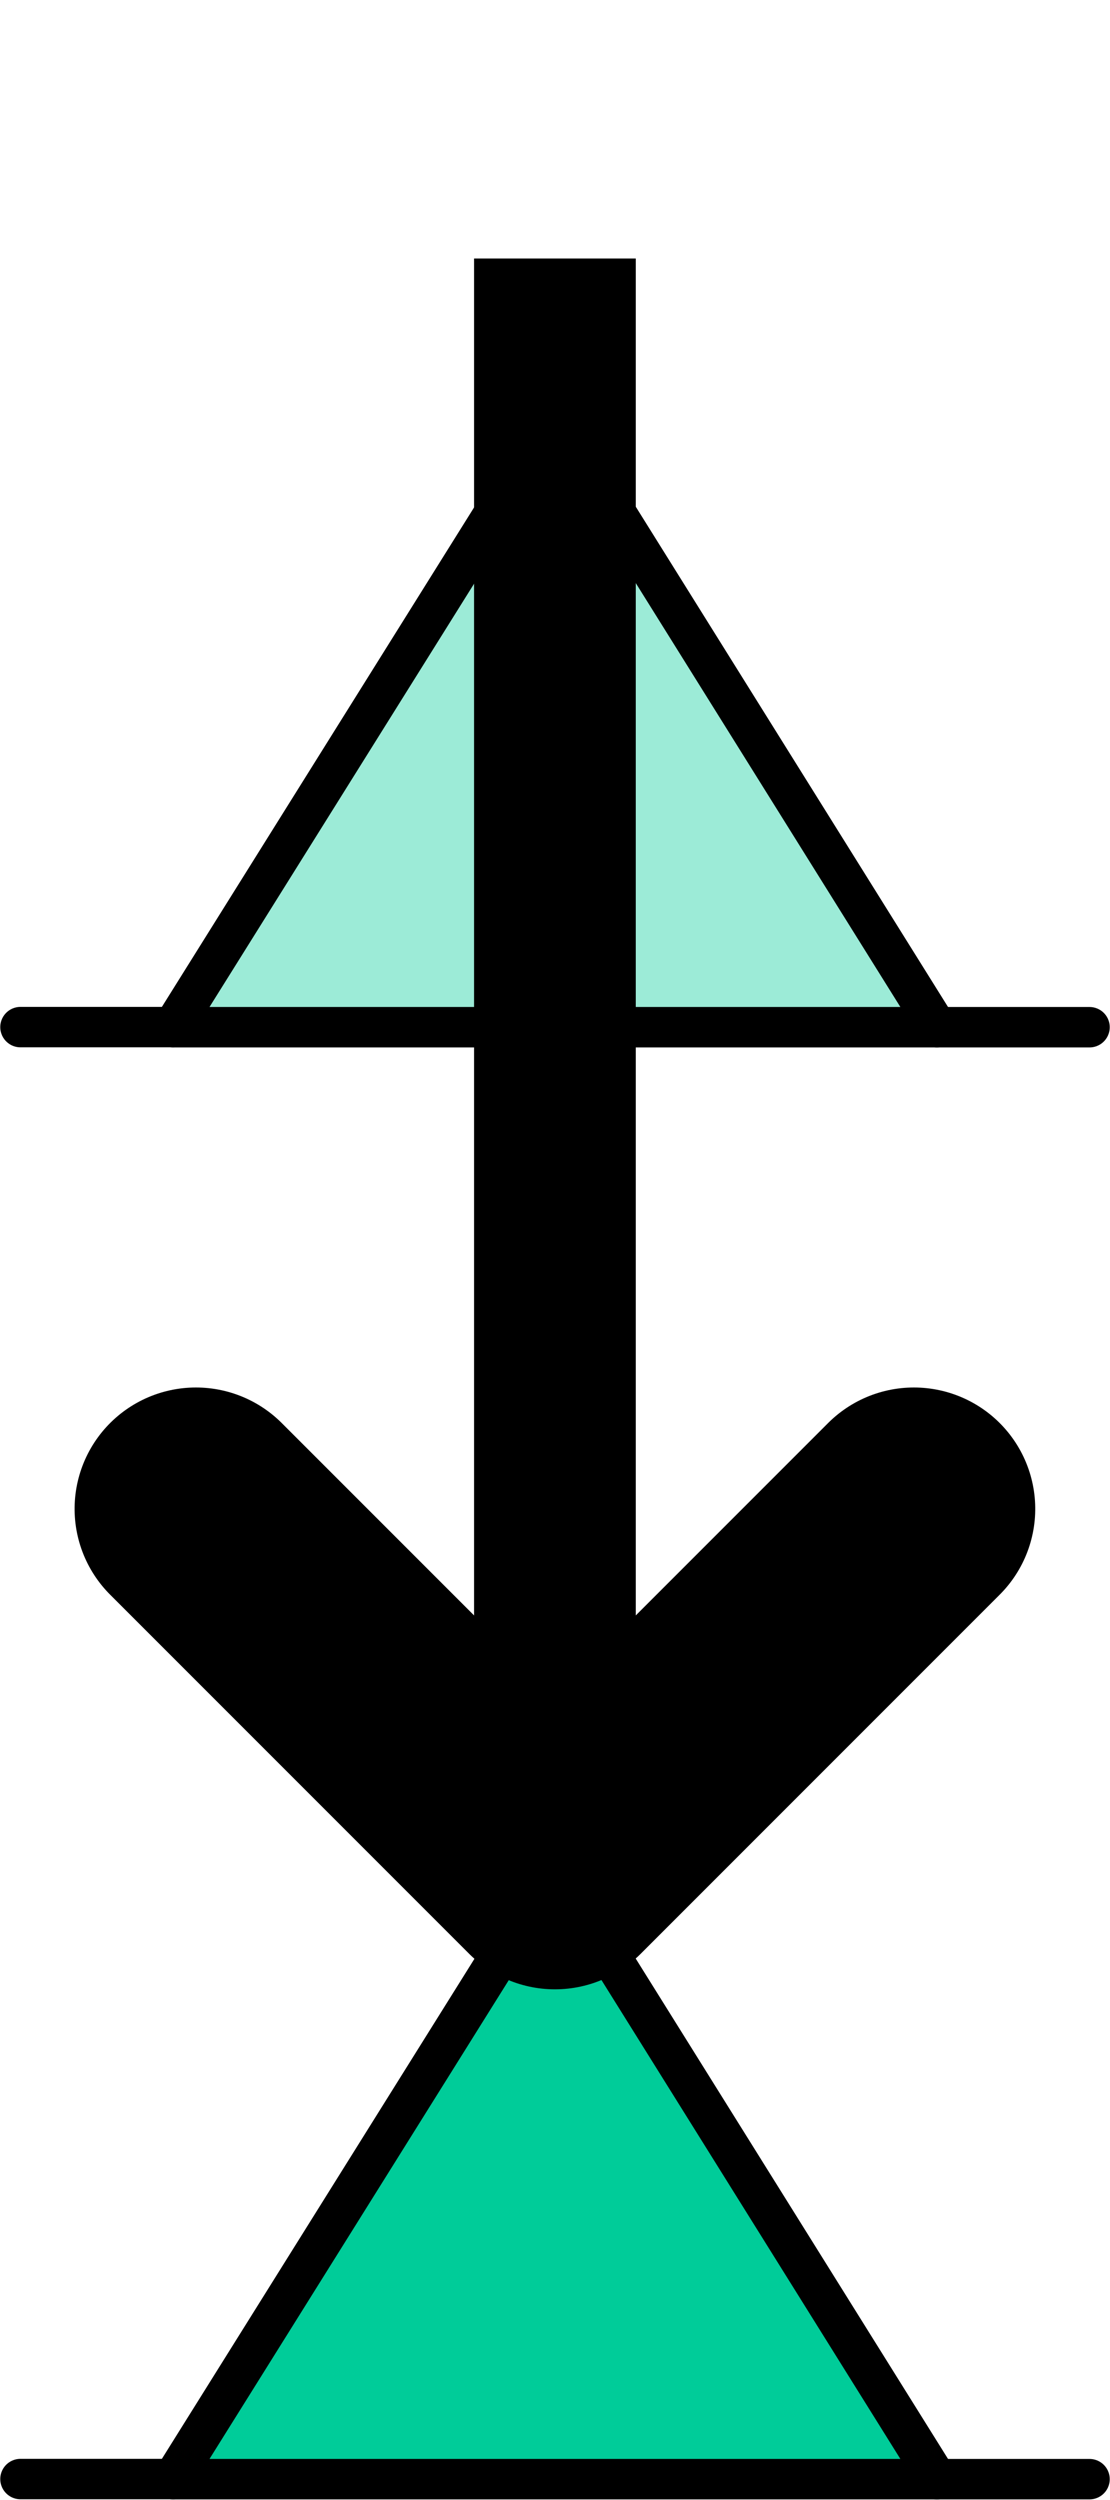 <?xml version="1.0" encoding="UTF-8" standalone="no"?>
<!DOCTYPE svg PUBLIC "-//W3C//DTD SVG 1.1//EN" "http://www.w3.org/Graphics/SVG/1.1/DTD/svg11.dtd">
<!-- Gegenereerd door Microsoft Visio, SVG Export settelment.svg Pagina-1 -->
<svg xmlns="http://www.w3.org/2000/svg" xmlns:xlink="http://www.w3.org/1999/xlink" xmlns:ev="http://www.w3.org/2001/xml-events"
		xmlns:v="http://schemas.microsoft.com/visio/2003/SVGExtensions/" width="0.286in" height="0.644in"
		viewBox="0 0 20.593 46.339" xml:space="preserve" color-interpolation-filters="sRGB" class="st6">
	<v:documentProperties v:langID="1043" v:metric="true" v:viewMarkup="false"/>

	<style type="text/css">
	<![CDATA[
		.st1 {fill:#00cc99;fill-opacity:0.39;stroke:#000000;stroke-linecap:round;stroke-linejoin:round;stroke-width:0.75}
		.st2 {stroke:#000000;stroke-linecap:round;stroke-linejoin:round;stroke-width:0.75}
		.st3 {fill:#00cc99;stroke:#000000;stroke-linecap:round;stroke-linejoin:round;stroke-width:0.75}
		.st4 {marker-end:url(#mrkr1-24);stroke:#000000;stroke-linecap:butt;stroke-width:3}
		.st5 {fill:#000000;fill-opacity:1;stroke:#000000;stroke-opacity:1;stroke-width:0.676}
		.st6 {fill:none;fill-rule:evenodd;font-size:12px;overflow:visible;stroke-linecap:square;stroke-miterlimit:3}
	]]>
	</style>

	<defs id="Markers">
		<g id="lend1">
			<path d="M 1 -1 L 0 0 L 1 1 " style="stroke-linecap:round;stroke-linejoin:round;fill:none"/>
		</g>
		<marker id="mrkr1-24" class="st5" v:arrowType="1" v:arrowSize="0" orient="auto" markerUnits="strokeWidth"
				overflow="visible">
			<use xlink:href="#lend1" transform="scale(-1.48,-1.48) "/>
		</marker>
	</defs>
	<g v:mID="0" v:index="1" v:groupContext="foregroundPage">
		<title>Pagina-1</title>
		<v:pageProperties v:drawingScale="0.0393701" v:pageScale="0.0393701" v:drawingUnits="24" v:shadowOffsetX="8.50394"
				v:shadowOffsetY="-8.50394"/>
		<g id="group354-1" transform="translate(0.375,-27.304)" v:mID="354" v:groupContext="group">
			<title>Scharnieroplegging.354</title>
			<g id="shape355-2" v:mID="355" v:groupContext="shape" transform="translate(2.835,7.10543E-15)">
				<title>Blad.355</title>
				<path d="M0 46.34 L14.17 46.34 L7.09 35 L0 46.34 Z" class="st1"/>
			</g>
			<g id="shape356-4" v:mID="356" v:groupContext="shape" transform="translate(2.835,92.678) rotate(180)">
				<title>Blad.356</title>
				<path d="M0 46.34 L2.83 46.34" class="st2"/>
			</g>
			<g id="shape357-7" v:mID="357" v:groupContext="shape" transform="translate(17.008,0)">
				<title>Blad.357</title>
				<path d="M0 46.34 L2.83 46.34" class="st2"/>
			</g>
		</g>
		<g id="group349-10" transform="translate(0.375,-0.375)" v:mID="349" v:groupContext="group">
			<title>Scharnieroplegging.349</title>
			<g id="shape350-11" v:mID="350" v:groupContext="shape" transform="translate(2.835,7.10543E-15)">
				<title>Blad.350</title>
				<path d="M0 46.34 L14.17 46.34 L7.09 35 L0 46.34 Z" class="st3"/>
			</g>
			<g id="shape351-13" v:mID="351" v:groupContext="shape" transform="translate(2.835,92.678) rotate(180)">
				<title>Blad.351</title>
				<path d="M0 46.34 L2.83 46.34" class="st2"/>
			</g>
			<g id="shape352-16" v:mID="352" v:groupContext="shape" transform="translate(17.008,0)">
				<title>Blad.352</title>
				<path d="M0 46.34 L2.83 46.34" class="st2"/>
			</g>
		</g>
		<g id="shape353-19" v:mID="353" v:groupContext="shape" transform="translate(56.635,6.279) rotate(90)">
			<title>verplaatsing.353</title>
			<path d="M0 46.34 L28.35 46.34" class="st4"/>
		</g>
	</g>
</svg>
